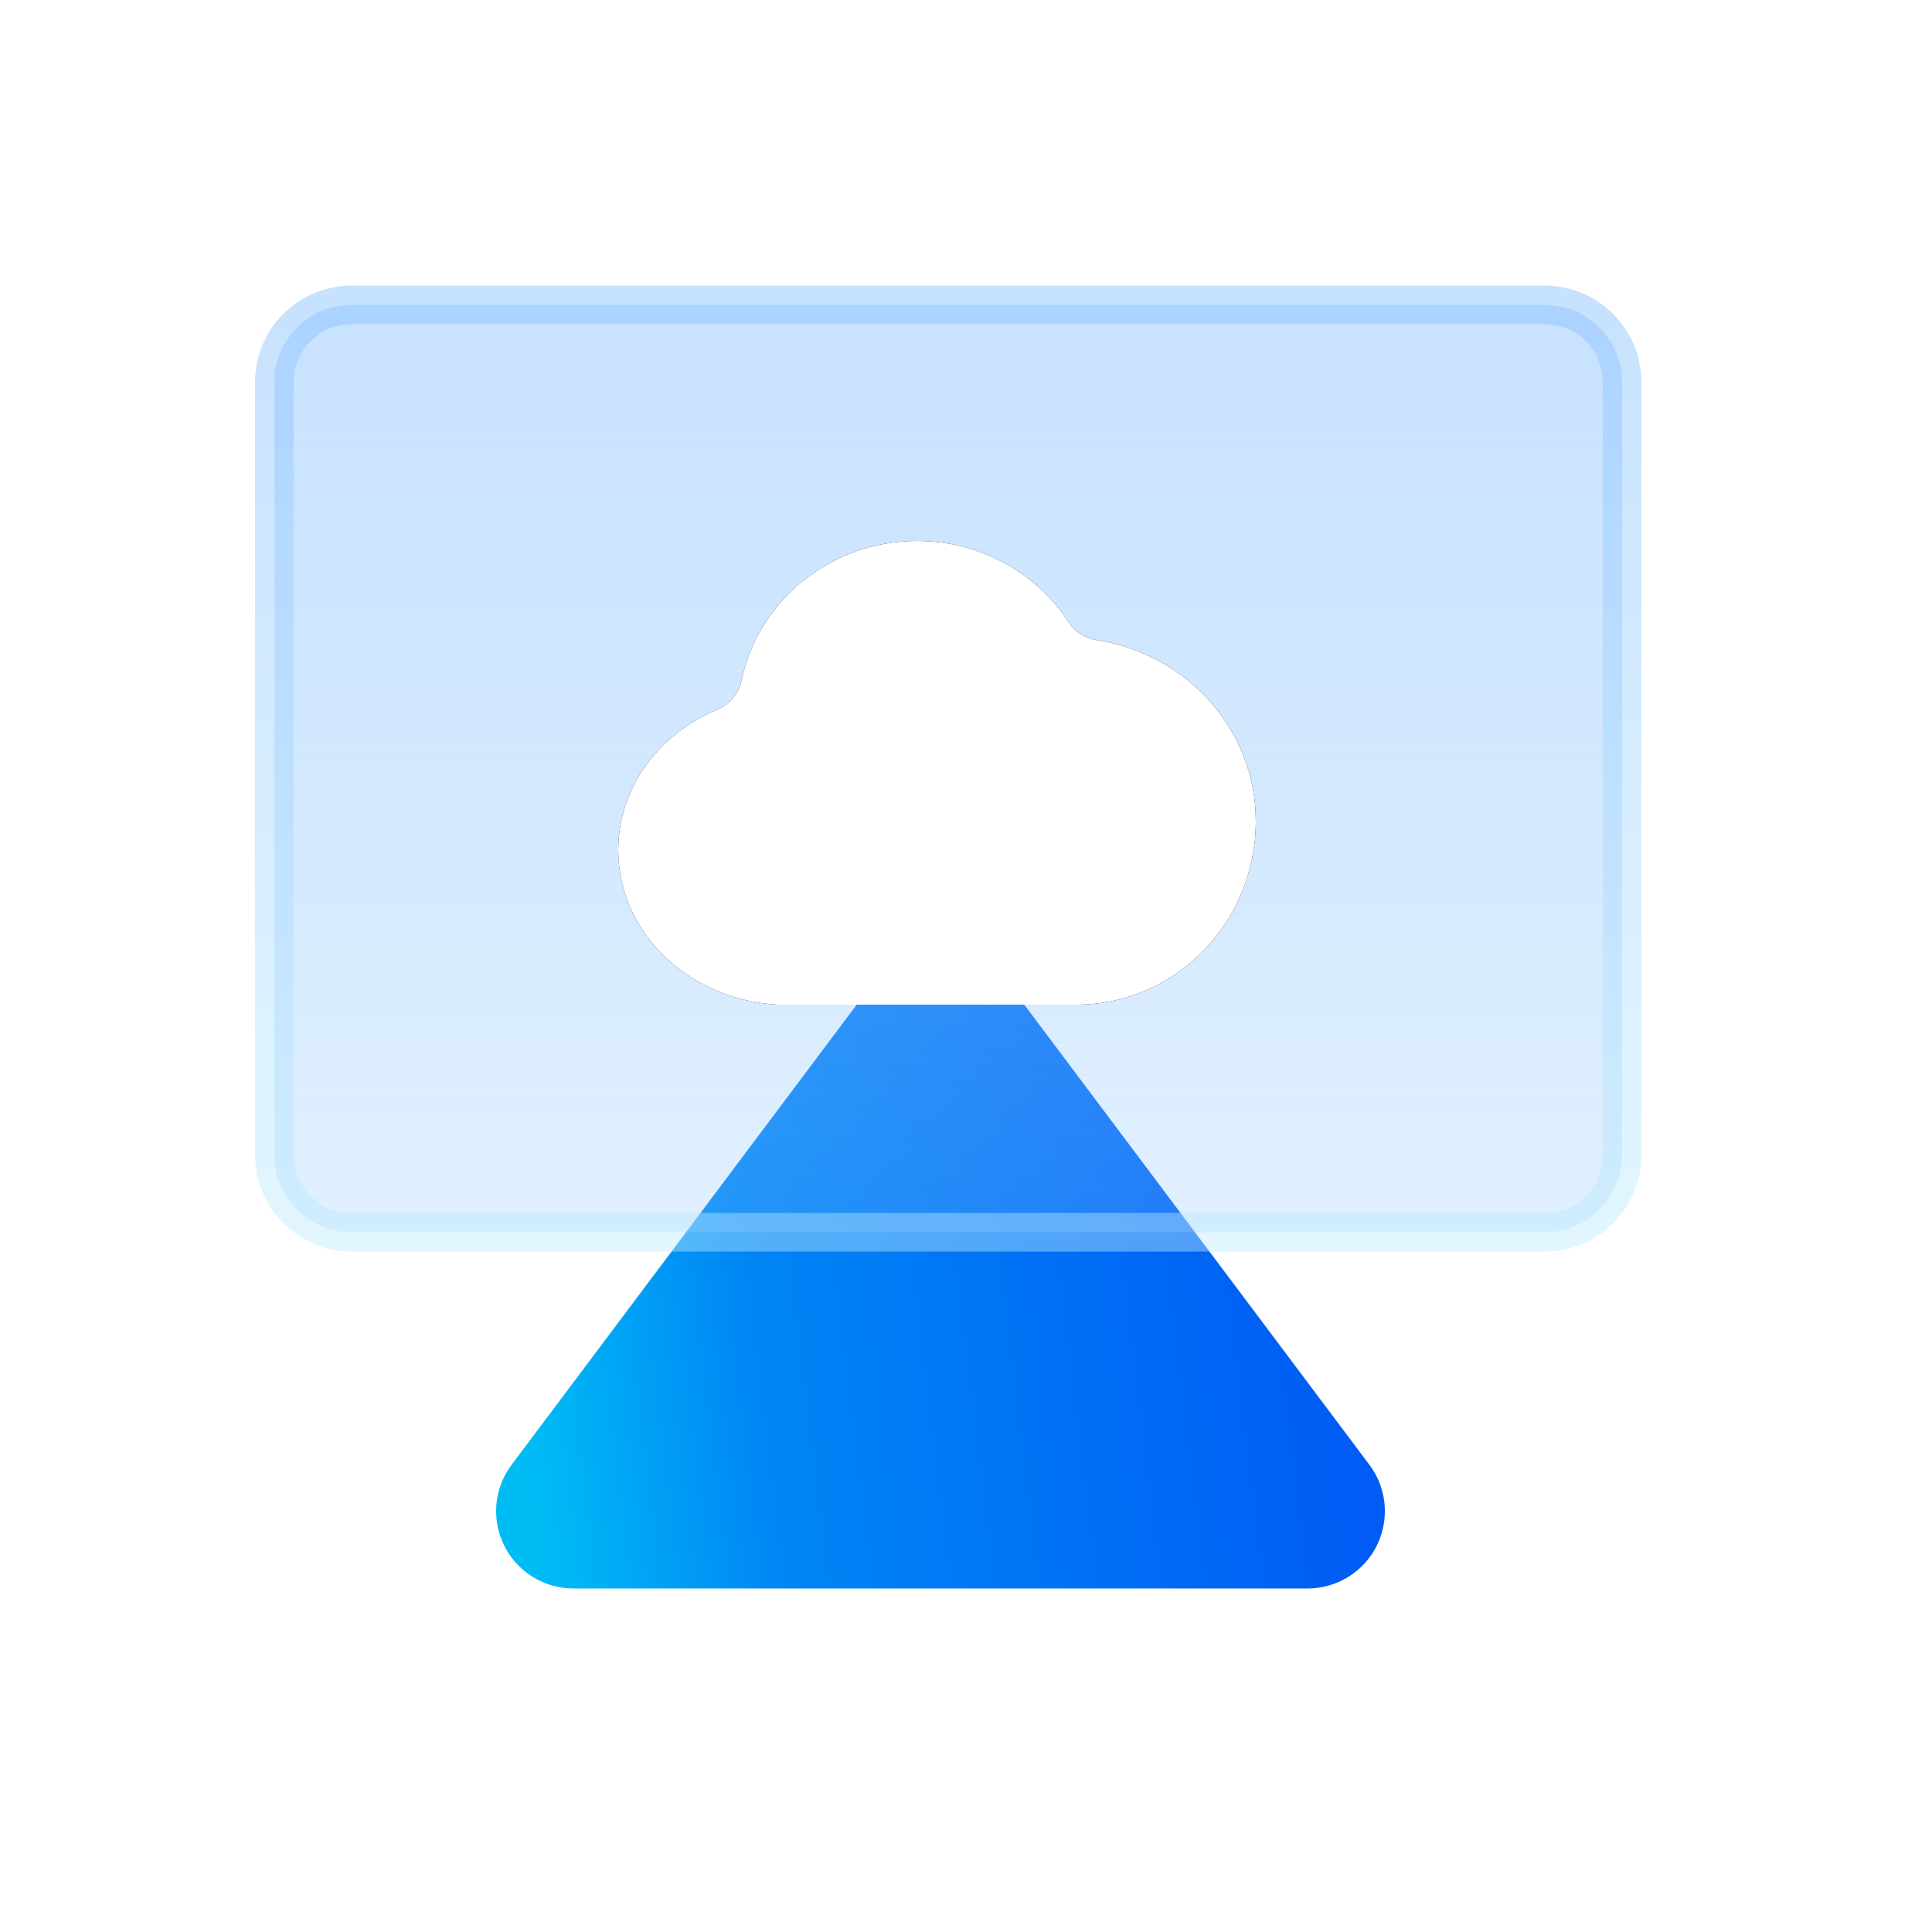 <?xml version="1.0" encoding="UTF-8"?>
<svg width="50px" height="50px" viewBox="0 0 50 50" version="1.1" xmlns="http://www.w3.org/2000/svg" xmlns:xlink="http://www.w3.org/1999/xlink">
    <title>编组 8</title>
    <defs>
        <linearGradient x1="93.293%" y1="60.481%" x2="2.97%" y2="68.563%" id="linearGradient-1">
            <stop stop-color="#005CF5" offset="0%"></stop>
            <stop stop-color="#0086F5" offset="71.582%"></stop>
            <stop stop-color="#00BCF5" offset="100%"></stop>
        </linearGradient>
        <linearGradient x1="2.21977741e-12%" y1="50%" x2="100%" y2="50%" id="linearGradient-2">
            <stop stop-color="#9DCBFF" stop-opacity="0.563" offset="0%"></stop>
            <stop stop-color="#84C2FF" stop-opacity="0.248" offset="100%"></stop>
        </linearGradient>
        <linearGradient x1="3.24996777e-13%" y1="53.047%" x2="100%" y2="53.047%" id="linearGradient-3">
            <stop stop-color="#8FC4FF" stop-opacity="0.498" offset="0%"></stop>
            <stop stop-color="#BBE9FF" stop-opacity="0.433" offset="100%"></stop>
        </linearGradient>
        <path d="M25.4,13.36 C25.4,15.983 23.321,18.109 20.759,18.109 L13.025,18.109 C10.723,17.987 8.9,16.239 8.9,14.11 C8.9,12.489 9.957,11.093 11.477,10.466 C11.795,10.335 12.022,10.05 12.093,9.711 C12.522,7.656 14.39,6.109 16.634,6.109 C18.288,6.109 19.736,6.949 20.558,8.212 C20.719,8.462 20.978,8.628 21.27,8.672 C23.611,9.031 25.4,10.989 25.4,13.36 Z" id="path-4"></path>
        <filter x="-36.4%" y="-50.0%" width="172.7%" height="200.0%" filterUnits="objectBoundingBox" id="filter-5">
            <feOffset dx="0" dy="0" in="SourceAlpha" result="shadowOffsetOuter1"></feOffset>
            <feGaussianBlur stdDeviation="2" in="shadowOffsetOuter1" result="shadowBlurOuter1"></feGaussianBlur>
            <feColorMatrix values="0 0 0 0 0   0 0 0 0 0.361   0 0 0 0 0.962  0 0 0 0.302 0" type="matrix" in="shadowBlurOuter1"></feColorMatrix>
        </filter>
    </defs>
    <g id="定稿" stroke="none" stroke-width="1" fill="none" fill-rule="evenodd">
        <g id="官网" transform="translate(-773, -2264)">
            <g id="编组-20" transform="translate(712.5, 1817)">
                <g id="编组-18" transform="translate(40.5, 397)">
                    <g id="编组-17" transform="translate(0, 35)">
                        <g id="编组-8" transform="translate(20, 15)">
                            <rect id="矩形" x="0" y="0" width="50" height="50"></rect>
                            <g id="编组-7" transform="translate(7.1, 7.891)">
                                <path d="M18.84,17.352 L28.34,30.018 C29.003,30.902 28.824,32.156 27.94,32.818 C27.594,33.078 27.173,33.218 26.74,33.218 L7.74,33.218 C6.635,33.218 5.74,32.323 5.74,31.218 C5.74,30.786 5.88,30.364 6.14,30.018 L15.64,17.352 C16.303,16.468 17.556,16.289 18.44,16.952 C18.591,17.065 18.726,17.2 18.84,17.352 Z" id="三角形" fill="url(#linearGradient-1)" fill-rule="nonzero"></path>
                                <g id="编组" transform="translate(17.439, 12) rotate(90) translate(-17.439, -12)translate(5.439, -5.439)" fill="url(#linearGradient-2)" fill-rule="nonzero" stroke="url(#linearGradient-3)">
                                    <path d="M0,2 L0,12.391 L0,22.488 L-0,32.878 C-0,33.983 0.895,34.878 2,34.878 C2,34.878 2,34.878 2,34.878 L22,34.877 C23.105,34.877 24,33.981 24,32.877 L24,22.488 L24,12.391 L24,2 C24,0.895 23.105,6.85272294e-16 22,8.8817842e-16 L2,0 C0.895,2.02906125e-16 -1.3527075e-16,0.895 0,2 Z" id="路径"></path>
                                </g>
                                <g id="路径">
                                    <use fill="black" fill-opacity="1" filter="url(#filter-5)" xlink:href="#path-4"></use>
                                    <use fill="#FFFFFF" fill-rule="evenodd" xlink:href="#path-4"></use>
                                </g>
                            </g>
                        </g>
                    </g>
                </g>
            </g>
        </g>
    </g>
</svg>
